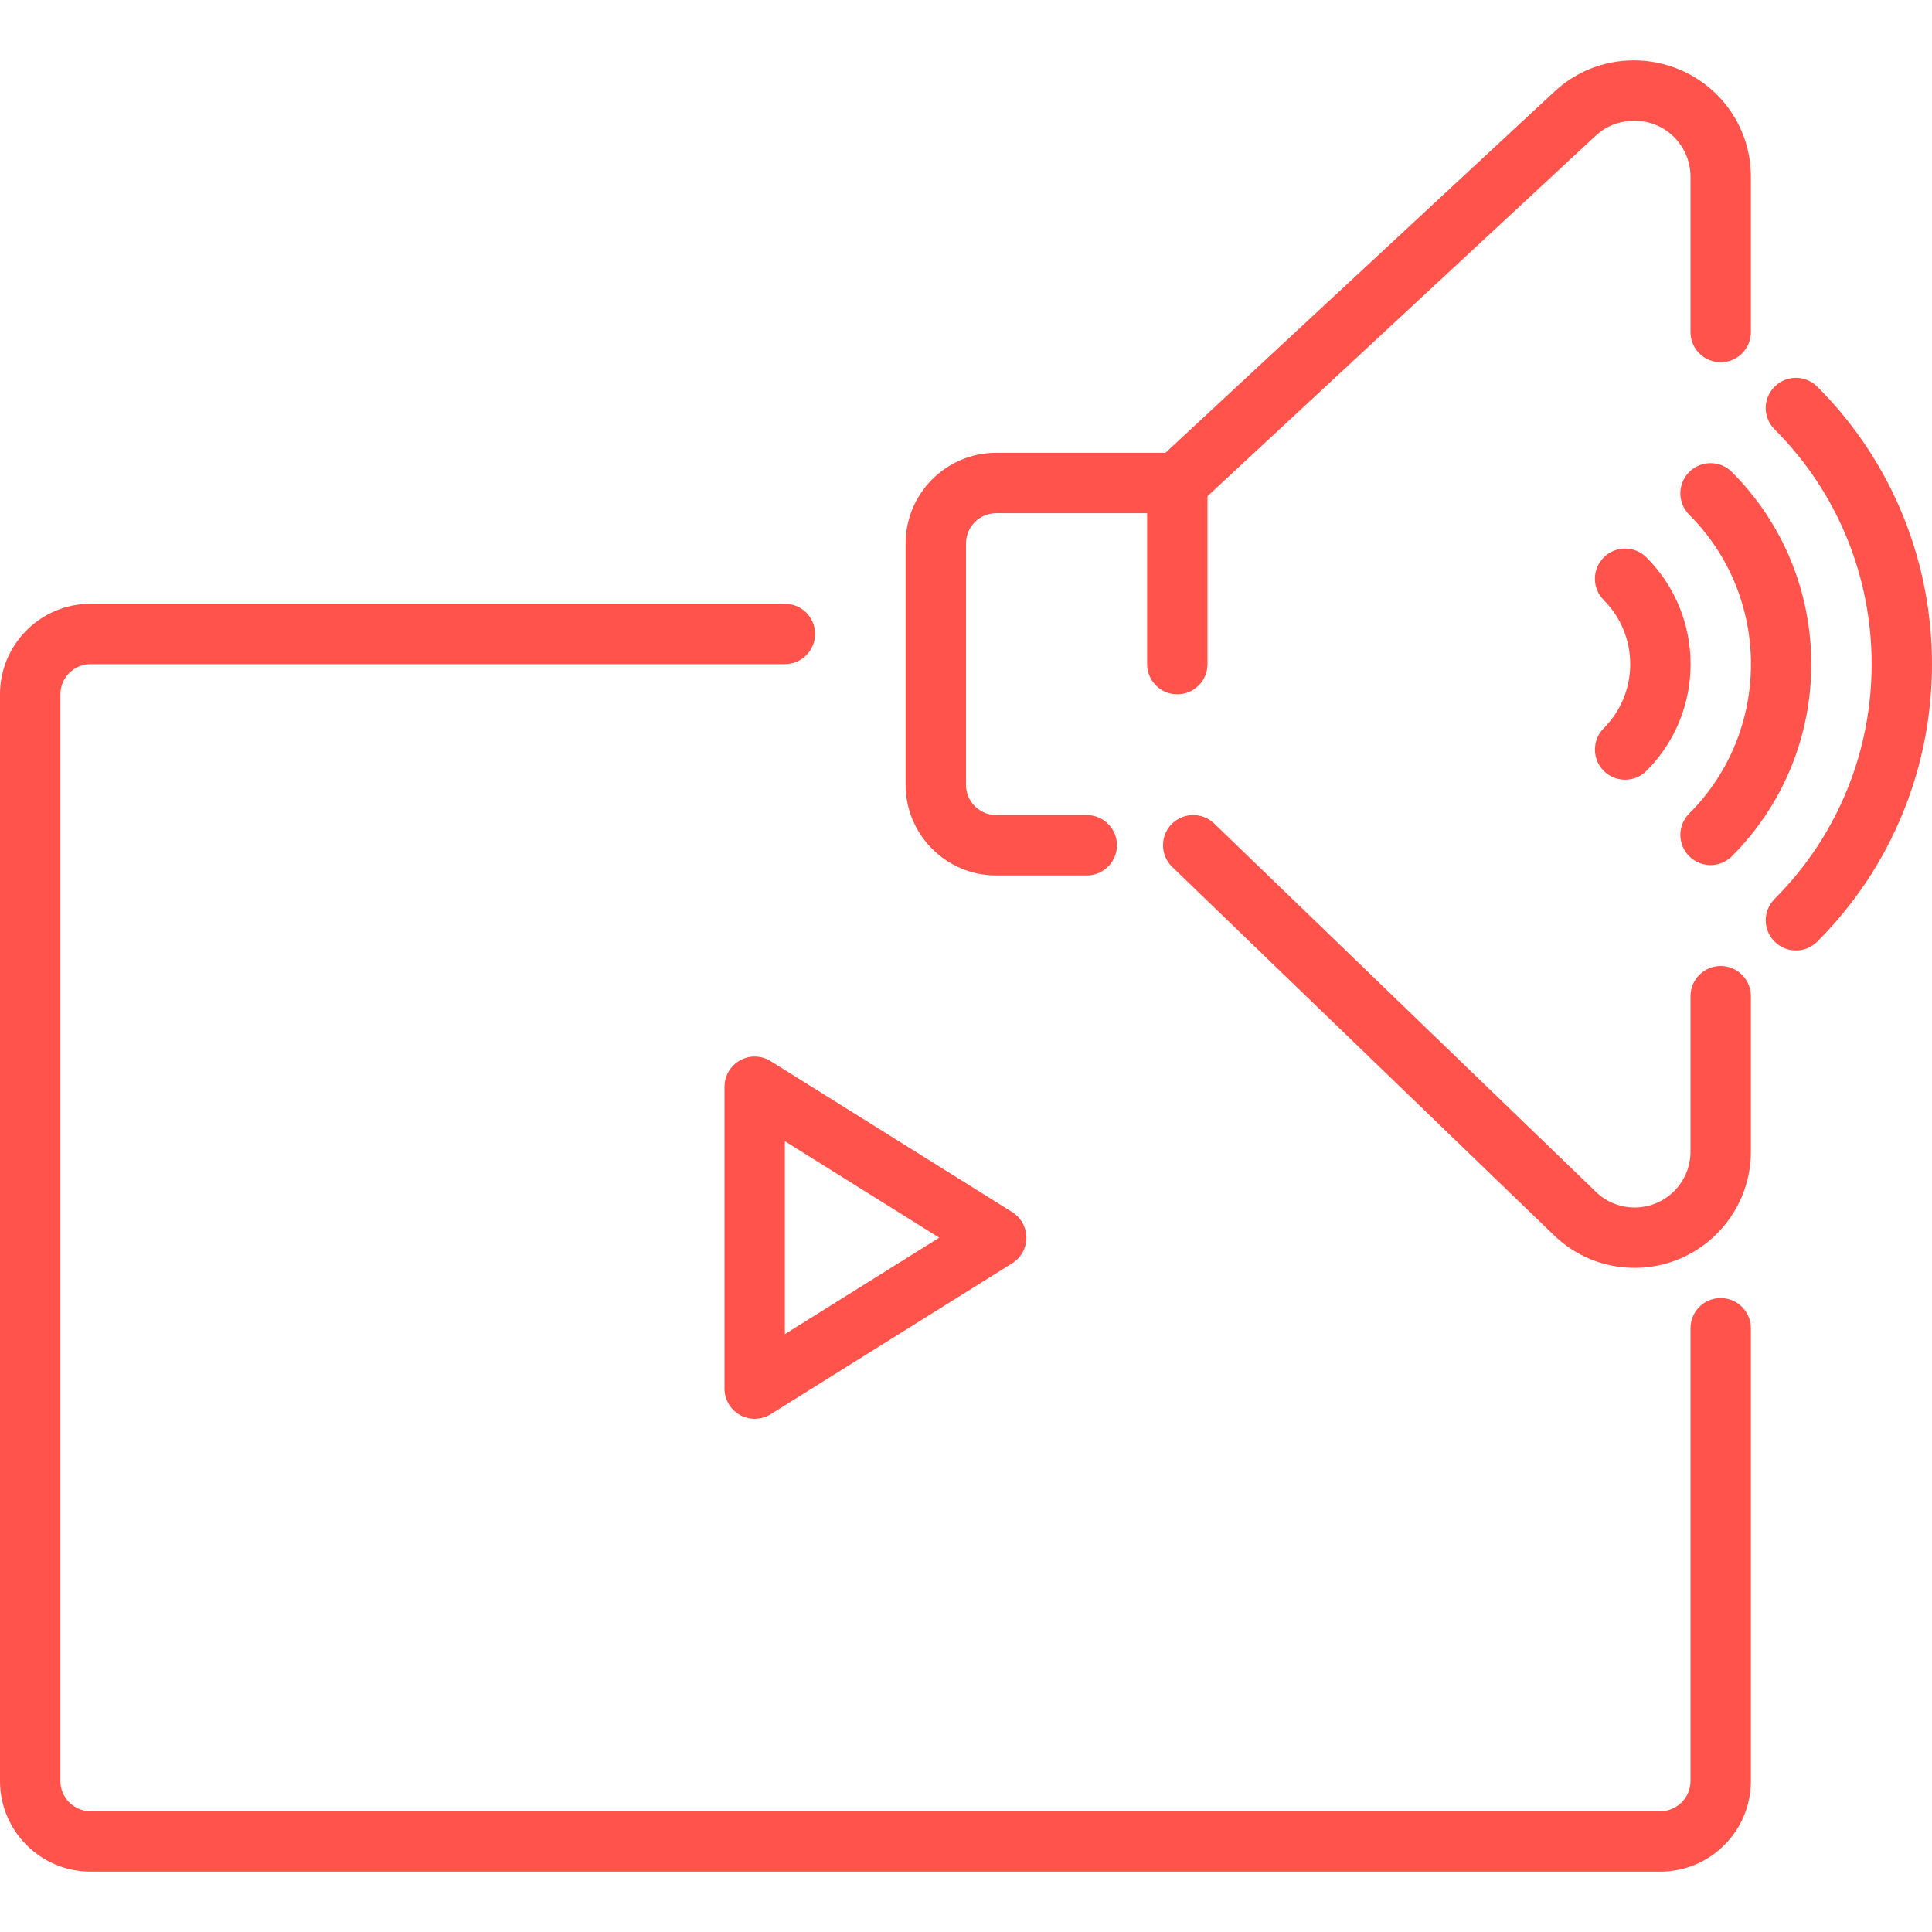 <svg xmlns="http://www.w3.org/2000/svg" version="1.1" xmlns:xlink="http://www.w3.org/1999/xlink" xmlns:svgjs="http://svgjs.com/svgjs" width="512" height="512" x="0" y="0" viewBox="0 0 64 64" style="enable-background:new 0 0 512 512" xml:space="preserve" class=""><g><g xmlns="http://www.w3.org/2000/svg" id="_x31_1_Audio_video"><g><path d="m57 43c-.552 0-1 .448-1 1v15c0 .551-.449 1-1 1h-52c-.551 0-1-.449-1-1v-36c0-.551.449-1 1-1h23c.552 0 1-.448 1-1s-.448-1-1-1h-23c-1.654 0-3 1.346-3 3v36c0 1.654 1.346 3 3 3h52c1.654 0 3-1.346 3-3v-15c0-.552-.448-1-1-1z" fill="#ff534b" data-original="#ff534b" class=""></path><path d="m25.53 35.152c-.309-.193-.697-.204-1.015-.026-.318.176-.515.51-.515.874v10c0 .364.197.698.515.875.152.083.318.125.485.125.184 0 .368-.051.53-.152l8-5c.292-.183.47-.503.47-.848s-.178-.665-.47-.848zm.47 9.044v-6.392l5.113 3.196z" fill="#ff534b" data-original="#ff534b" class=""></path><path d="m57 32c-.552 0-1 .448-1 1v5.15c0 1.02-.83 1.85-1.85 1.85-.481 0-.938-.184-1.284-.519l-12.645-12.201c-.396-.383-1.03-.372-1.414.025-.383.397-.372 1.03.025 1.414l12.646 12.201c.721.697 1.67 1.08 2.672 1.08 2.123 0 3.85-1.727 3.85-3.85v-5.15c0-.552-.448-1-1-1z" fill="#ff534b" data-original="#ff534b" class=""></path><path d="m33 29h3c.552 0 1-.448 1-1s-.448-1-1-1h-3c-.551 0-1-.449-1-1v-8c0-.551.449-1 1-1h5v5c0 .552.448 1 1 1s1-.448 1-1v-5.564l12.861-11.942c.343-.319.789-.494 1.289-.494 1.02 0 1.85.83 1.85 1.85v5.15c0 .552.448 1 1 1s1-.448 1-1v-5.15c0-2.123-1.727-3.85-3.881-3.85-.975 0-1.905.365-2.62 1.028l-12.892 11.972h-5.607c-1.654 0-3 1.346-3 3v8c0 1.654 1.346 3 3 3z" fill="#ff534b" data-original="#ff534b" class=""></path><path d="m60.2 12.809c-.391-.391-1.023-.391-1.414 0-.391.39-.391 1.023 0 1.414 4.287 4.289 4.287 11.266 0 15.555-.391.391-.391 1.024 0 1.414.195.195.451.293.707.293s.512-.098.707-.293c5.066-5.069 5.066-13.315 0-18.383z" fill="#ff534b" data-original="#ff534b" class=""></path><path d="m56.664 28.657c.256 0 .512-.098.707-.293 3.507-3.509 3.507-9.218 0-12.728-.39-.391-1.023-.391-1.414 0-.391.39-.391 1.023 0 1.414 2.728 2.729 2.728 7.17 0 9.899-.391.391-.391 1.024 0 1.414.195.196.451.294.707.294z" fill="#ff534b" data-original="#ff534b" class=""></path><path d="m53.127 25.536c.195.195.451.293.707.293s.512-.098.707-.293c1.949-1.95 1.949-5.122 0-7.071-.391-.391-1.023-.391-1.414 0-.391.39-.391 1.023 0 1.414 1.169 1.17 1.169 3.073 0 4.243-.39.39-.39 1.024 0 1.414z" fill="#ff534b" data-original="#ff534b" class=""></path></g></g></g></svg>
